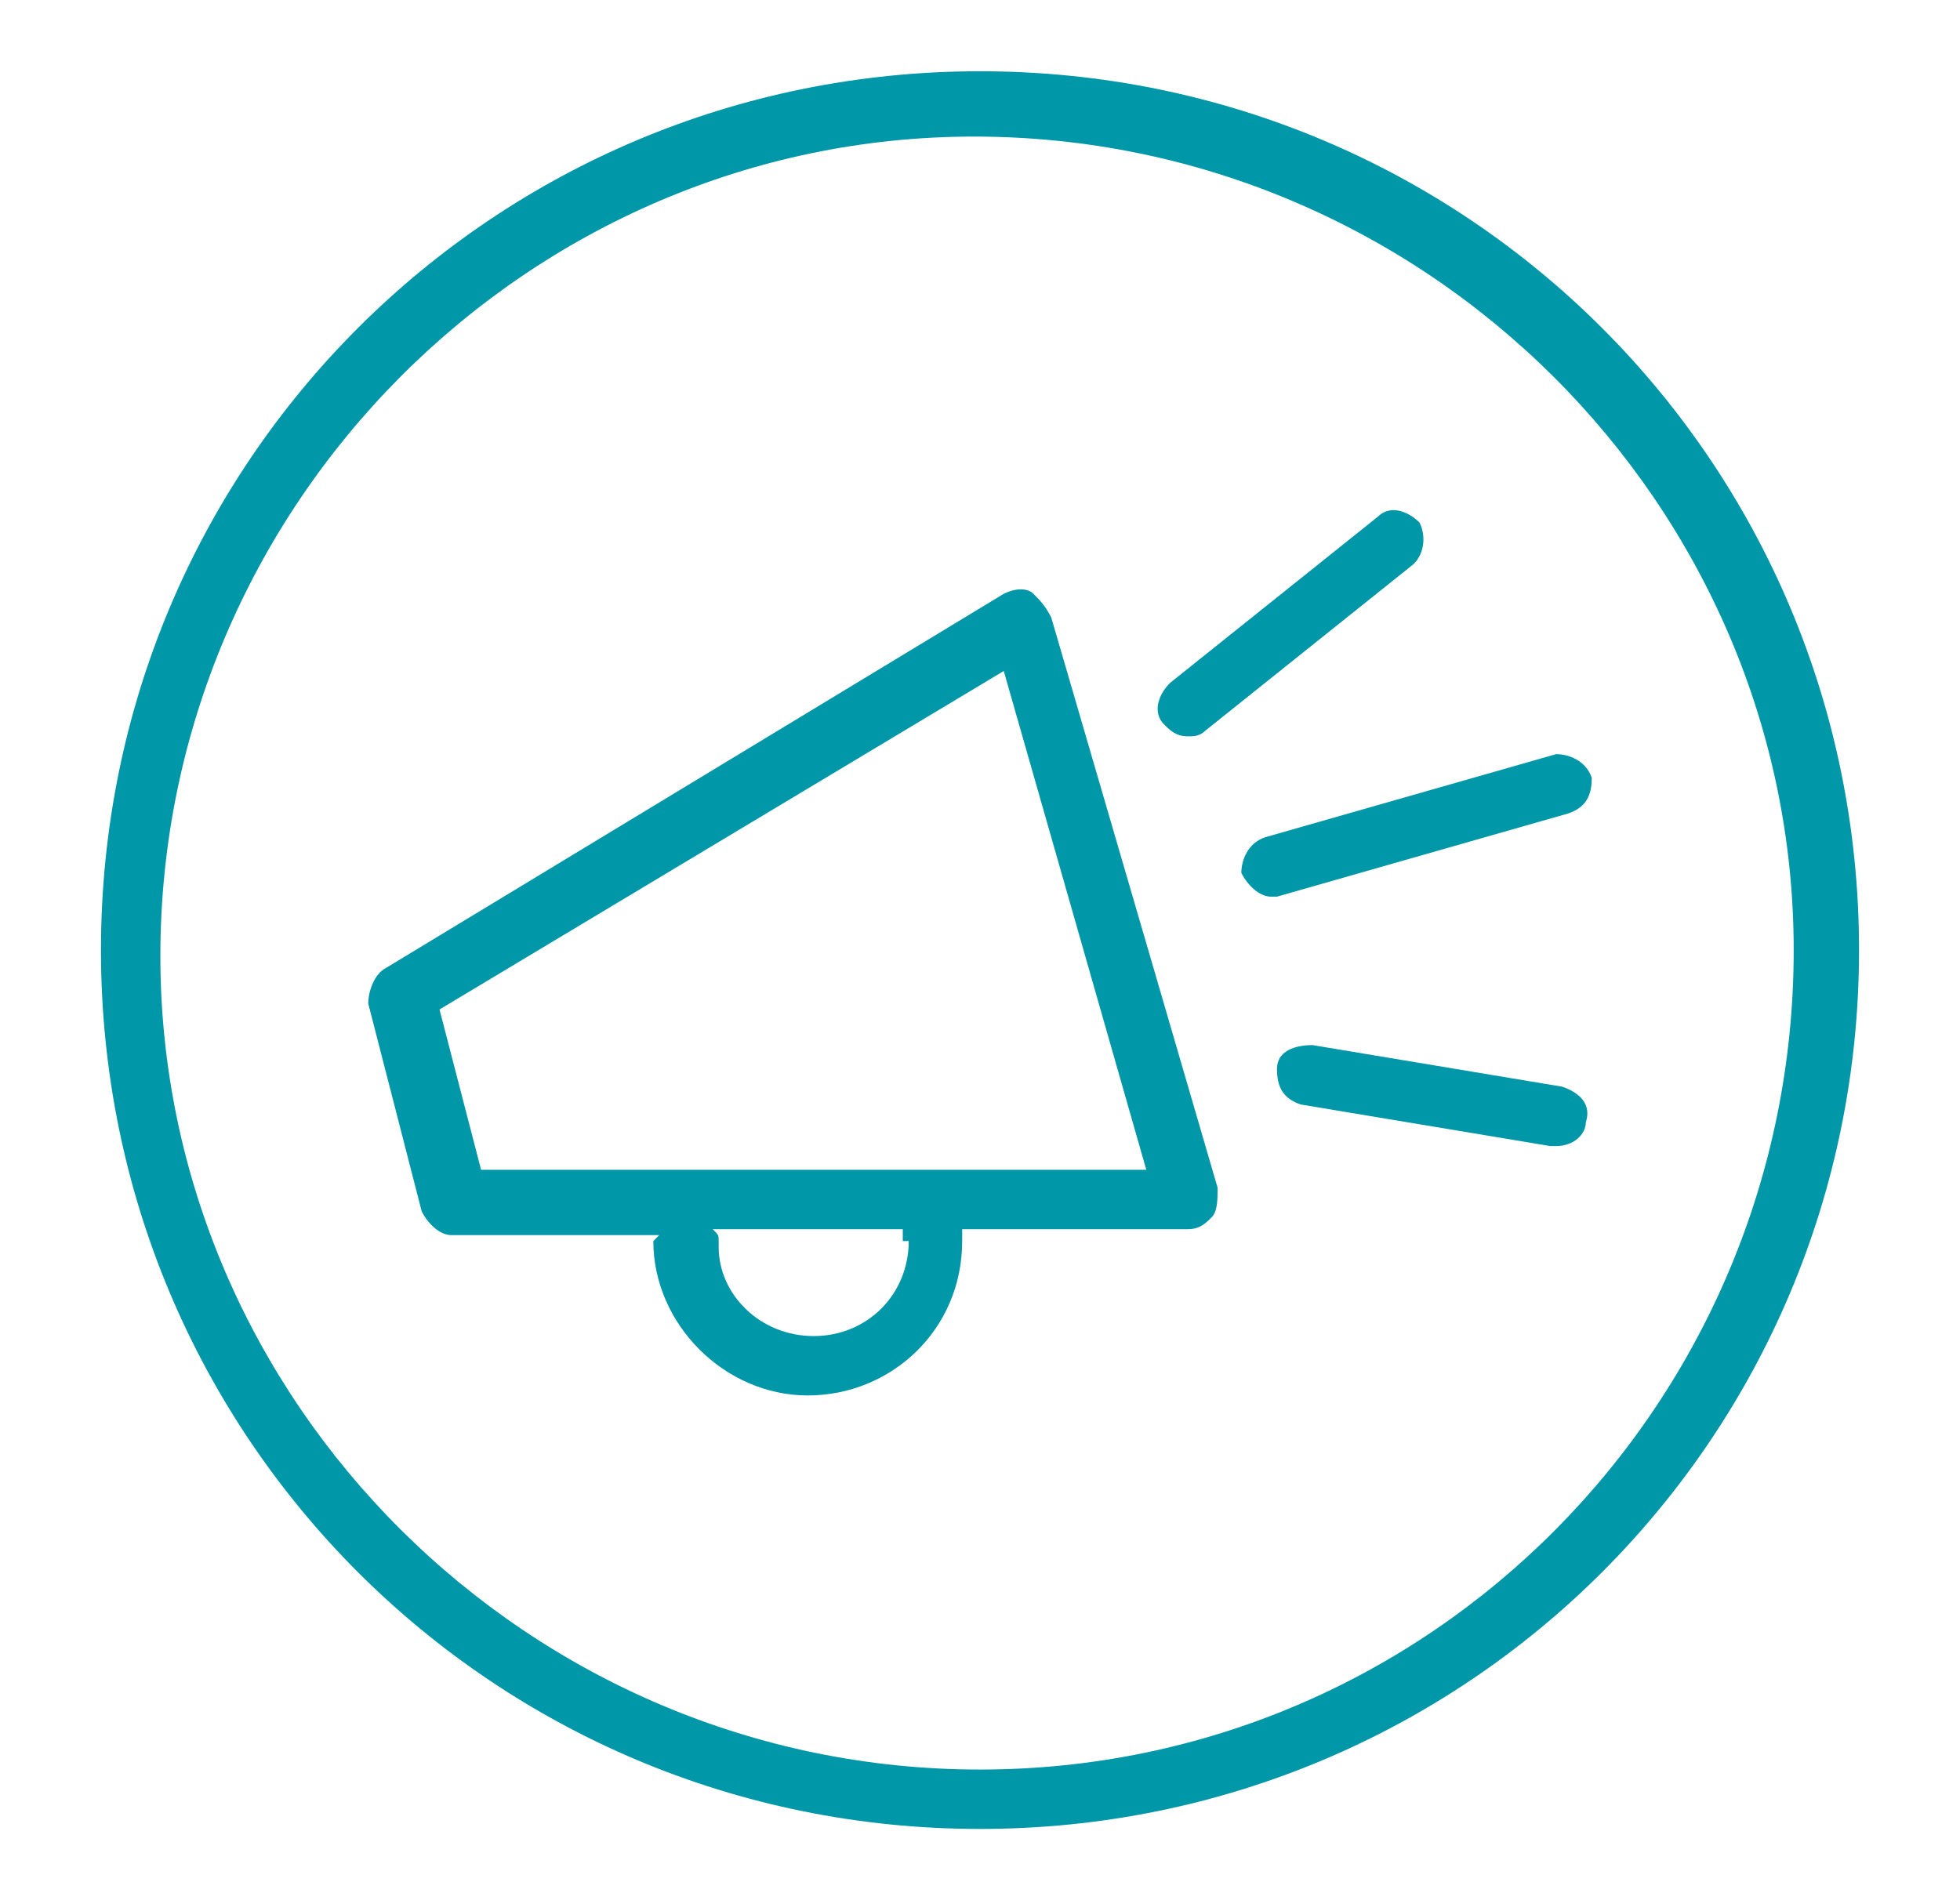 <?xml version="1.0" encoding="utf-8"?>
<!-- Generator: Adobe Illustrator 25.2.3, SVG Export Plug-In . SVG Version: 6.00 Build 0)  -->
<svg version="1.1" id="ENERGY" xmlns="http://www.w3.org/2000/svg" xmlns:xlink="http://www.w3.org/1999/xlink" x="0px" y="0px"
	 viewBox="0 0 33 32" style="enable-background:new 0 0 33 32;" xml:space="preserve">
<style type="text/css">
	.st0{fill:#0097A9;}
</style>
<path class="st0" d="M16.5,1.2C8.3,1.2,1.7,7.8,1.7,16s6.6,14.8,14.8,14.8S31.3,24.2,31.3,16l0,0C31.3,7.8,24.7,1.2,16.5,1.2
	L16.5,1.2z M16.5,29.8c-7.6,0-13.8-6.2-13.8-13.7c0-7.6,6.2-13.8,13.7-13.8C24,2.3,30.2,8.5,30.2,16l0,0
	C30.2,23.6,24.1,29.8,16.5,29.8z"/>
<path class="st0" d="M17.7,10.4c-0.1-0.2-0.2-0.3-0.3-0.4c-0.1-0.1-0.3-0.1-0.5,0L6.5,16.3c-0.2,0.1-0.3,0.4-0.3,0.6l0.9,3.5
	c0.1,0.2,0.3,0.4,0.5,0.4h3.5L11,20.9c0,1.4,1.2,2.6,2.6,2.6s2.6-1.1,2.6-2.6c0,0,0,0,0-0.1s0-0.1,0-0.1H20c0.2,0,0.3-0.1,0.4-0.2
	s0.1-0.3,0.1-0.5L17.7,10.4z M15.3,20.9c0,0.9-0.7,1.6-1.6,1.6c-0.9,0-1.6-0.7-1.6-1.5c0,0,0,0,0-0.1s0-0.1-0.1-0.2h3.2v0.2H15.3z
	 M8.1,19.7L7.4,17l9.5-5.7l2.4,8.4H8.1z"/>
<path class="st0" d="M26.8,13.1c-0.1-0.3-0.4-0.4-0.6-0.4l-4.9,1.4c-0.3,0.1-0.4,0.4-0.4,0.6c0.1,0.2,0.3,0.4,0.5,0.4h0.1l4.9-1.4
	C26.7,13.6,26.8,13.4,26.8,13.1z"/>
<path class="st0" d="M20,12.4c0.1,0,0.2,0,0.3-0.1l3.5-2.8C24,9.3,24,9,23.9,8.8c-0.2-0.2-0.5-0.3-0.7-0.1l-3.5,2.8
	c-0.2,0.2-0.3,0.5-0.1,0.7C19.7,12.3,19.8,12.4,20,12.4z"/>
<path class="st0" d="M26.3,18.3l-4.2-0.7c-0.3,0-0.6,0.1-0.6,0.4s0.1,0.5,0.4,0.6l4.2,0.7h0.1c0.3,0,0.5-0.2,0.5-0.4
	C26.8,18.6,26.6,18.4,26.3,18.3z"/>
</svg>

